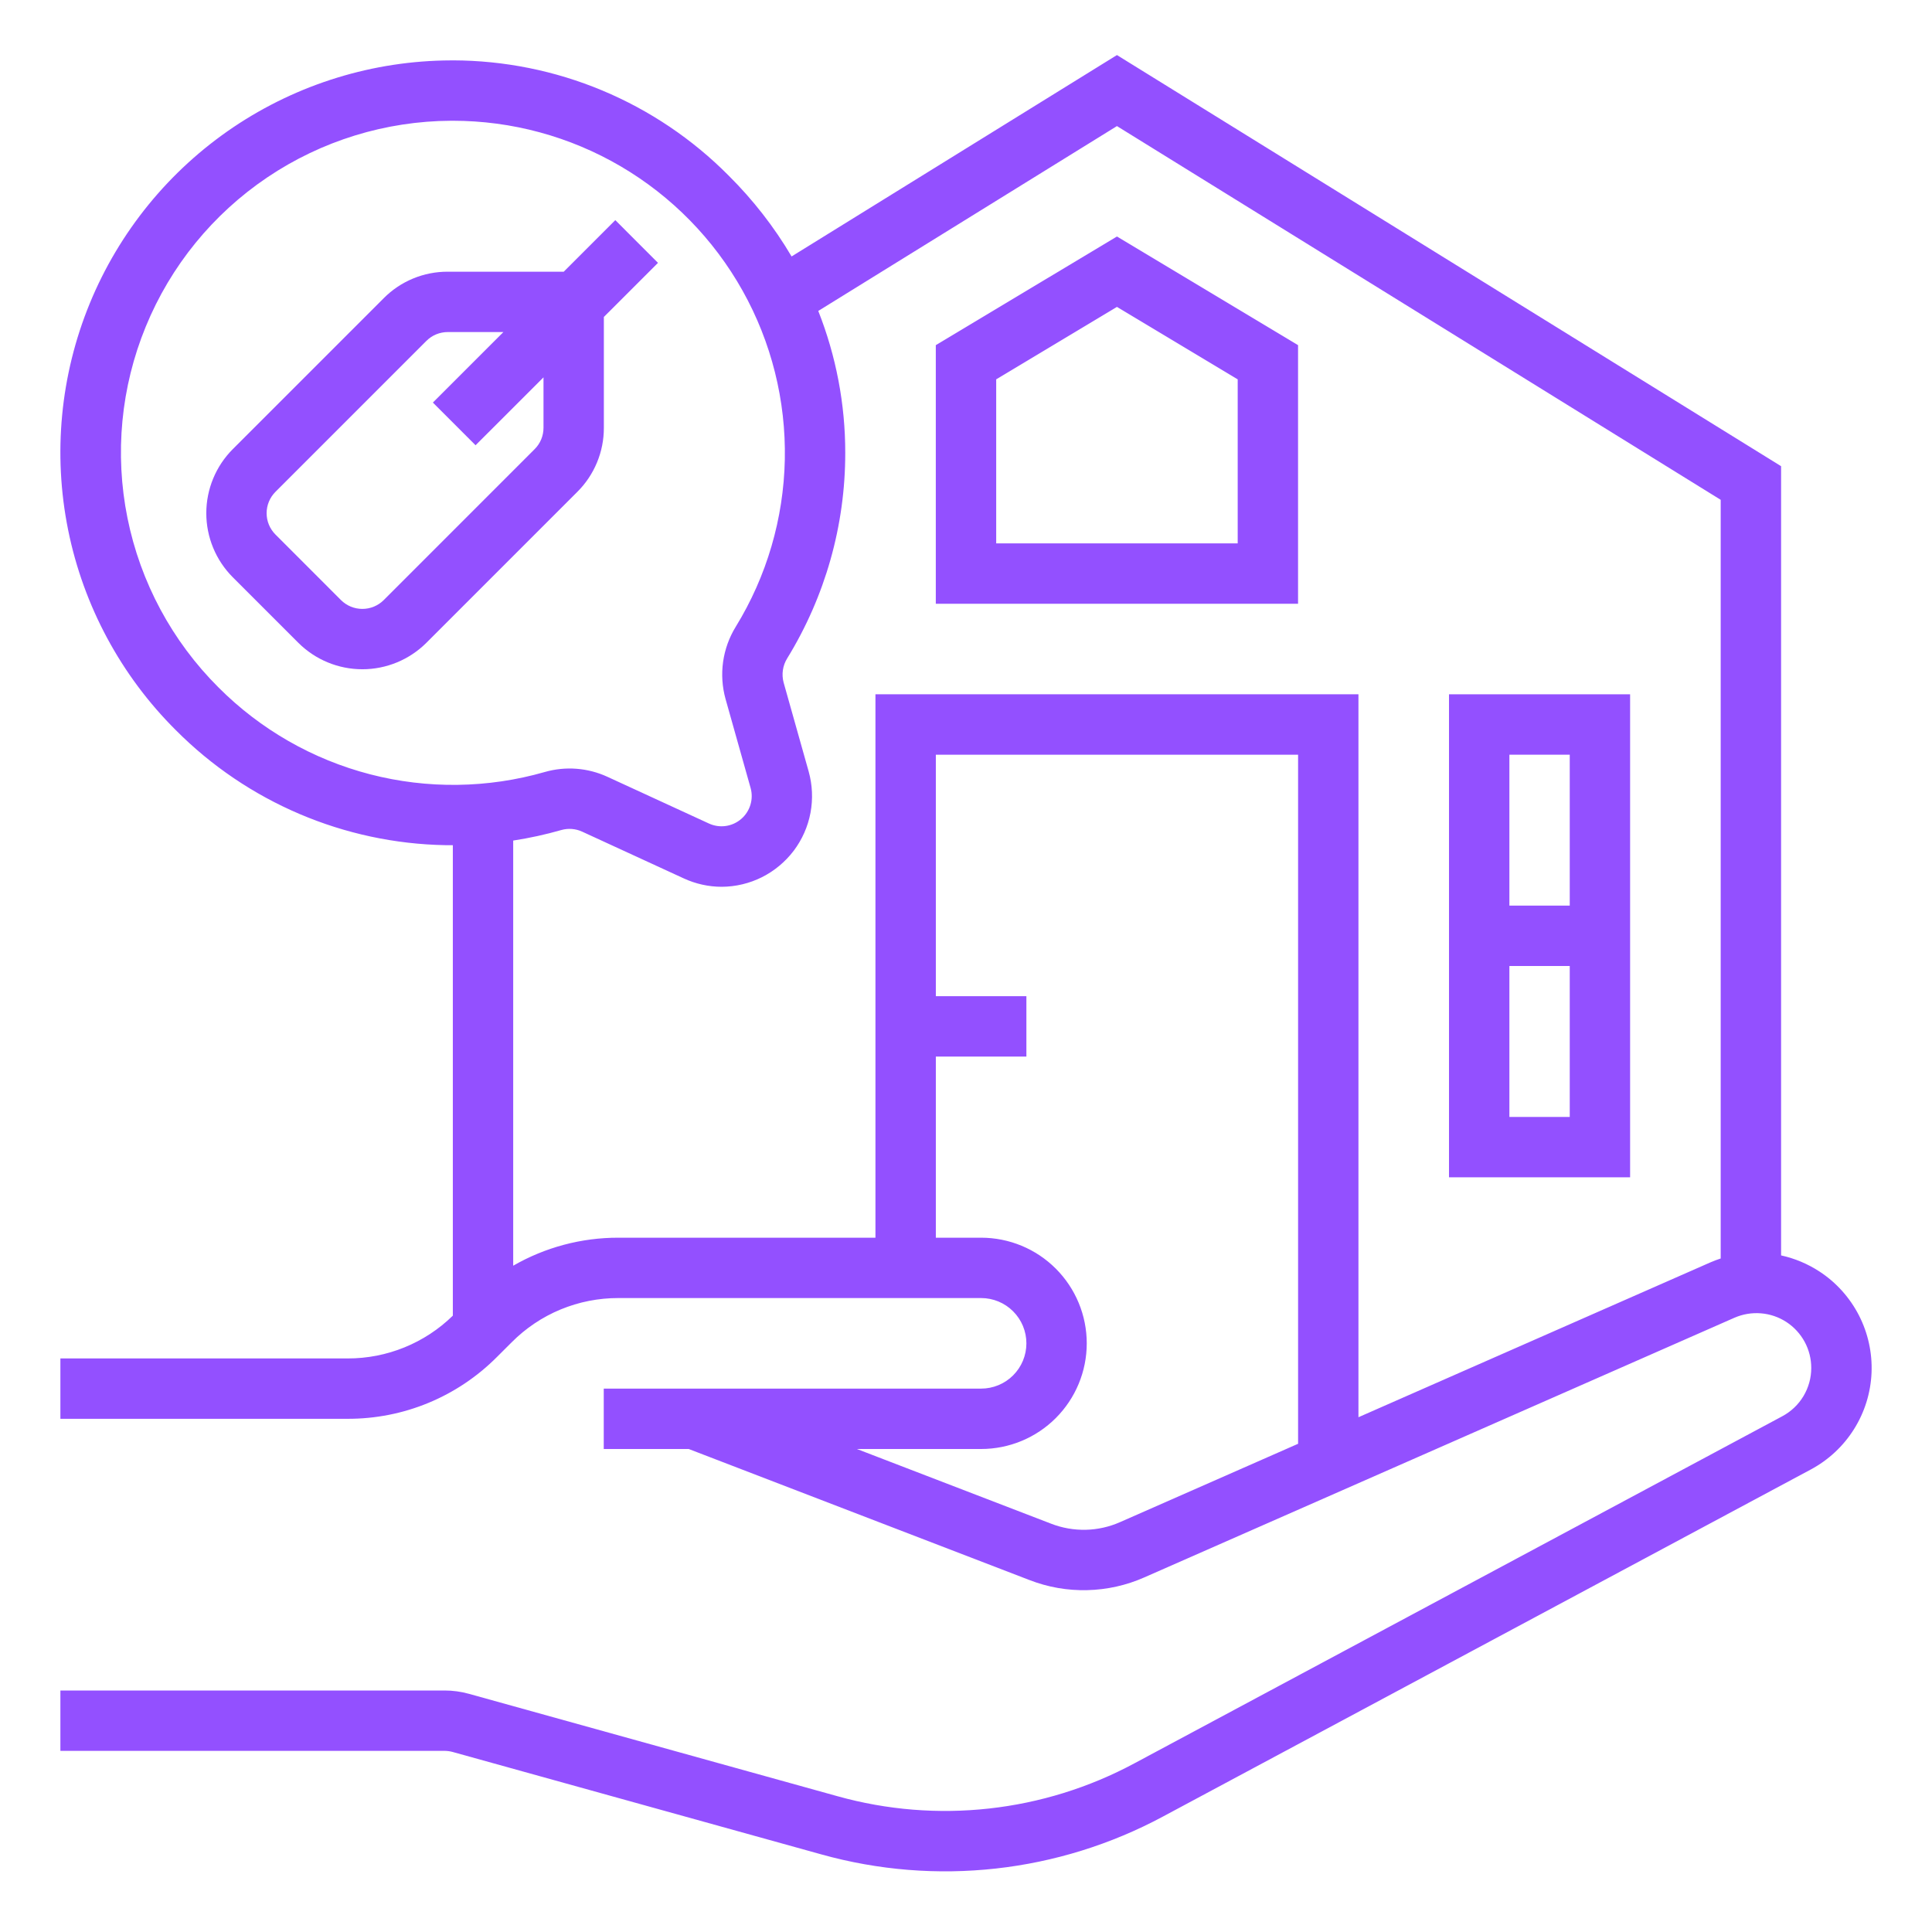<svg xmlns="http://www.w3.org/2000/svg" width="54" height="54" viewBox="0 0 54 54" fill="none">
  <path d="M50.853 35.538C50.526 35.325 50.163 35.172 49.782 35.089V13.03L31.219 1.539L22.125 7.168C21.638 6.343 21.047 5.584 20.366 4.908C19.357 3.89 18.156 3.081 16.832 2.528C15.509 1.975 14.089 1.69 12.655 1.687C12.637 1.687 12.619 1.687 12.6 1.688C10.435 1.696 8.321 2.346 6.524 3.555C4.728 4.765 3.33 6.48 2.508 8.483C1.686 10.486 1.476 12.688 1.904 14.811C2.333 16.934 3.38 18.882 4.915 20.409C6.916 22.421 9.623 23.574 12.46 23.623C12.526 23.625 12.591 23.623 12.657 23.623V36.773C11.871 37.542 10.815 37.971 9.716 37.969H1.688V39.656H9.716C10.492 39.658 11.261 39.507 11.977 39.21C12.694 38.913 13.345 38.476 13.892 37.926L14.302 37.517C14.693 37.124 15.157 36.812 15.669 36.6C16.181 36.388 16.73 36.28 17.285 36.281H27.422C27.758 36.281 28.08 36.414 28.317 36.652C28.555 36.889 28.688 37.211 28.688 37.547C28.688 37.883 28.555 38.204 28.317 38.442C28.08 38.679 27.758 38.812 27.422 38.812H16.875V40.5H19.25L28.774 44.163C29.289 44.363 29.837 44.459 30.389 44.445C30.94 44.432 31.484 44.311 31.988 44.087L48.477 36.832C48.71 36.73 48.965 36.687 49.219 36.708C49.473 36.728 49.717 36.812 49.931 36.951C50.144 37.09 50.319 37.281 50.441 37.505C50.562 37.729 50.625 37.979 50.625 38.234C50.626 38.511 50.55 38.783 50.408 39.021C50.266 39.259 50.061 39.453 49.817 39.584L31.714 49.282C29.167 50.652 26.189 50.982 23.405 50.204L13.104 47.342C12.883 47.281 12.656 47.25 12.427 47.25H1.688V48.937H12.427C12.503 48.938 12.579 48.948 12.652 48.968L22.953 51.83C26.156 52.725 29.581 52.345 32.511 50.77L50.614 41.072C51.106 40.808 51.522 40.42 51.819 39.947C52.117 39.474 52.286 38.931 52.31 38.373C52.334 37.815 52.212 37.26 51.957 36.763C51.701 36.266 51.321 35.843 50.853 35.538ZM6.108 19.215C4.81 17.922 3.925 16.274 3.563 14.479C3.201 12.683 3.379 10.821 4.075 9.127C4.77 7.432 5.952 5.982 7.471 4.958C8.989 3.935 10.777 3.384 12.609 3.375C12.624 3.375 12.64 3.375 12.655 3.375C14.306 3.375 15.927 3.815 17.351 4.65C18.774 5.485 19.95 6.685 20.756 8.126C21.562 9.566 21.969 11.196 21.936 12.846C21.902 14.496 21.43 16.108 20.566 17.515C20.381 17.814 20.261 18.148 20.211 18.496C20.162 18.843 20.185 19.198 20.279 19.536L20.979 22.022C21.023 22.177 21.021 22.342 20.974 22.496C20.927 22.65 20.837 22.788 20.715 22.892C20.592 22.997 20.442 23.065 20.282 23.087C20.123 23.109 19.96 23.085 19.814 23.017L16.978 21.712C16.429 21.459 15.807 21.411 15.226 21.578L15.226 21.578C13.633 22.035 11.947 22.057 10.344 21.642C8.74 21.226 7.277 20.388 6.108 19.215ZM31.308 42.543C31.006 42.677 30.68 42.75 30.349 42.758C30.018 42.765 29.689 42.708 29.38 42.588L23.951 40.5H27.422C28.205 40.5 28.957 40.189 29.51 39.635C30.064 39.081 30.375 38.33 30.375 37.547C30.375 36.764 30.064 36.013 29.51 35.459C28.957 34.905 28.205 34.594 27.422 34.594H26.157V29.531H28.688V27.844H26.157V21.094H36.282V40.354L31.308 42.543ZM37.969 39.612V19.406H24.469V34.594H17.285C16.253 34.592 15.238 34.862 14.344 35.377V23.494C14.799 23.424 15.249 23.326 15.691 23.199C15.884 23.145 16.09 23.161 16.272 23.245L19.108 24.55C19.442 24.705 19.806 24.786 20.174 24.786C20.564 24.784 20.949 24.692 21.298 24.517C21.647 24.341 21.95 24.088 22.186 23.777C22.421 23.465 22.581 23.103 22.653 22.72C22.725 22.336 22.708 21.941 22.603 21.565L21.903 19.079C21.872 18.965 21.865 18.846 21.882 18.729C21.899 18.612 21.941 18.5 22.003 18.4C23.065 16.672 23.627 14.684 23.625 12.656C23.626 11.299 23.37 9.954 22.871 8.691L31.219 3.524L48.094 13.97V35.175C47.994 35.208 47.895 35.245 47.797 35.288L37.969 39.612Z" fill="#9350FF"/>
  <path d="M26.156 9.647V16.875H36.281V9.647L31.219 6.61L26.156 9.647ZM34.594 15.187H27.844V10.603L31.219 8.578L34.594 10.603V15.187Z" fill="#9350FF"/>
  <path d="M40.5 32.906H45.562V19.406H40.5V32.906ZM42.188 31.219V27H43.875V31.219H42.188ZM43.875 21.094V25.312H42.188V21.094H43.875Z" fill="#9350FF"/>
  <path d="M16.878 11.957V8.859L18.391 7.347L17.198 6.153L15.757 7.594H12.514C12.182 7.593 11.852 7.658 11.545 7.785C11.238 7.912 10.959 8.099 10.725 8.335L6.506 12.554C6.032 13.029 5.766 13.673 5.766 14.344C5.766 15.015 6.032 15.659 6.506 16.134L8.338 17.966C8.813 18.44 9.457 18.706 10.128 18.706C10.799 18.706 11.443 18.44 11.918 17.966L16.137 13.747C16.372 13.513 16.559 13.234 16.686 12.927C16.814 12.619 16.879 12.29 16.878 11.957ZM14.943 12.554L10.725 16.773C10.566 16.931 10.352 17.019 10.128 17.019C9.904 17.019 9.69 16.931 9.531 16.773L7.699 14.94C7.541 14.782 7.452 14.567 7.452 14.344C7.452 14.12 7.541 13.905 7.699 13.747L11.918 9.528C11.996 9.45 12.089 9.387 12.191 9.345C12.294 9.303 12.404 9.281 12.514 9.281H14.07L12.099 11.252L13.292 12.445L15.191 10.547V11.957C15.191 12.068 15.169 12.178 15.127 12.28C15.084 12.383 15.022 12.476 14.943 12.554Z" fill="#9350FF"/>
</svg>